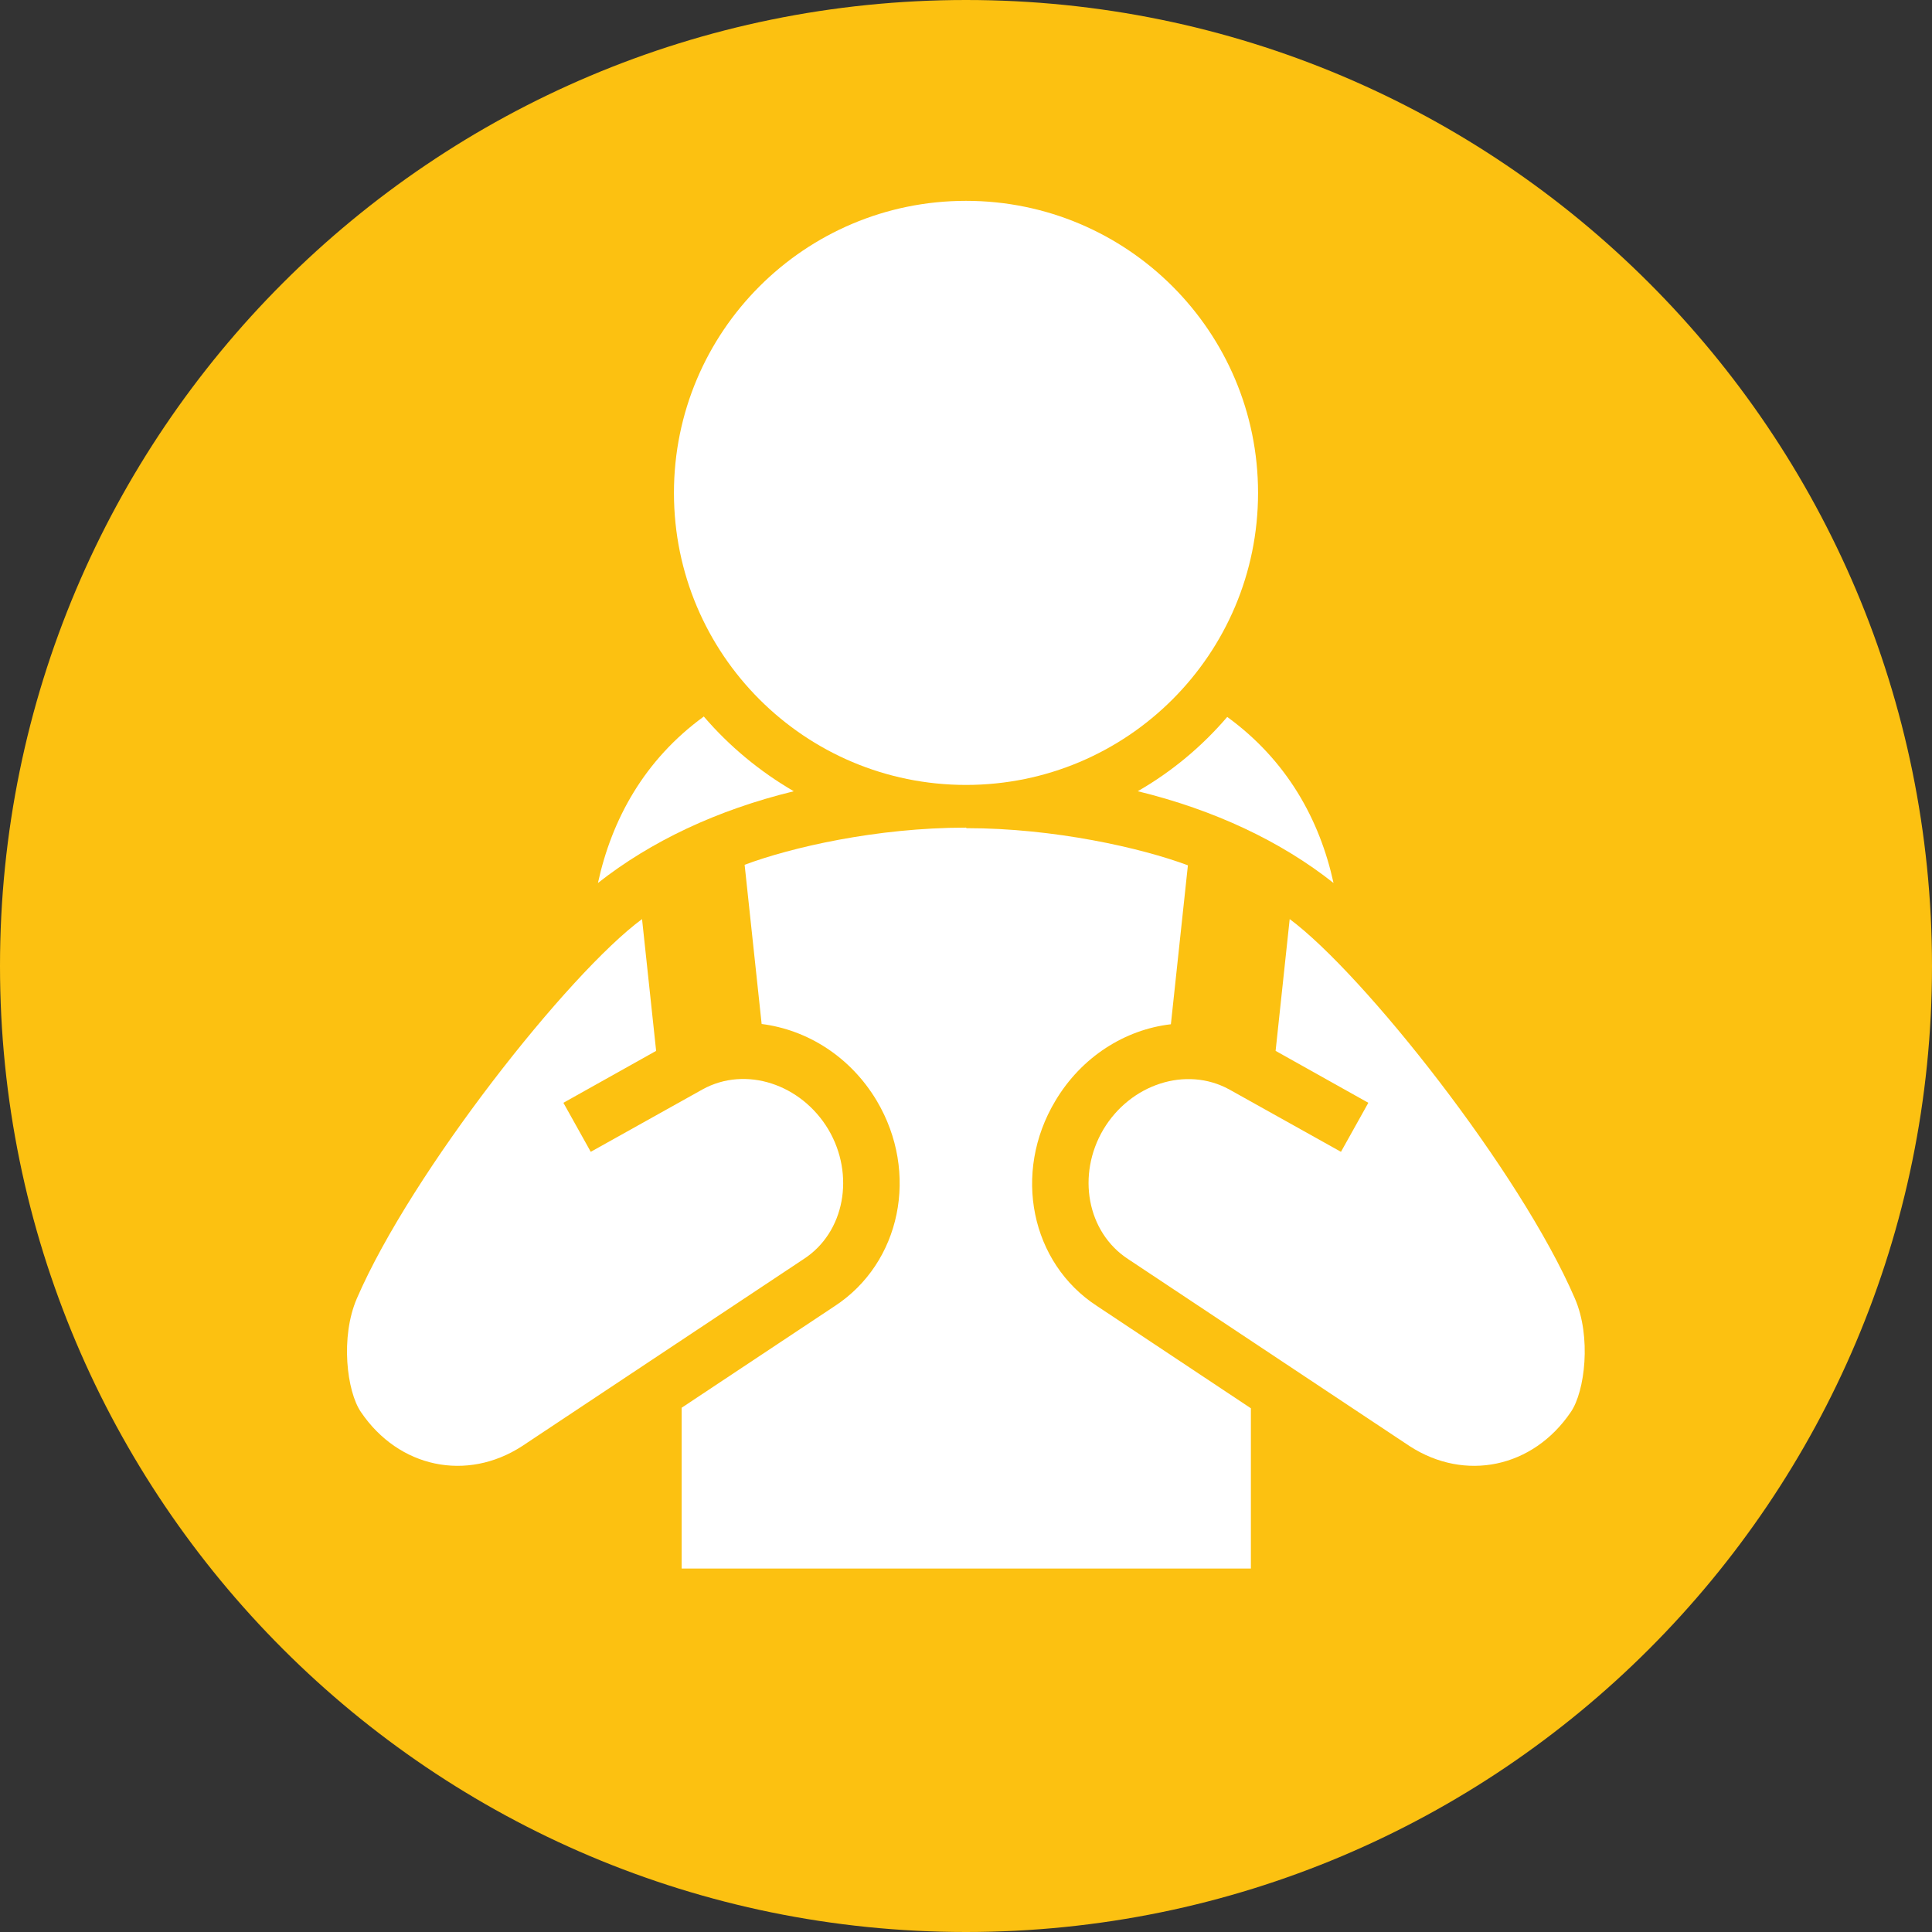 <svg width="155" height="155" viewBox="0 0 155 155" fill="none" xmlns="http://www.w3.org/2000/svg">
<rect x="0" y="0" width="155" height="155" fill="#333333" stroke="none"/>
<path d="M77.5 155C120.302 155 155 120.302 155 77.5C155 34.698 120.302 0 77.5 0C34.698 0 0 34.698 0 77.5C0 120.302 34.698 155 77.5 155Z" fill="#FCC111"/>
<path d="M56.478 57.475C51.681 60.964 49.08 65.743 47.971 70.84C52.214 67.499 57.523 64.982 63.684 63.481C60.955 61.895 58.504 59.865 56.457 57.475" fill="white"/>
<path d="M91.294 63.481C97.435 64.983 102.765 67.499 106.986 70.84C105.877 65.765 103.255 61.007 98.458 57.518C96.433 59.886 94.002 61.916 91.273 63.481" fill="white"/>
<path d="M100.931 39.543C100.931 26.602 90.442 16.113 77.5 16.113C64.558 16.113 54.069 26.602 54.069 39.543C54.069 52.485 64.558 62.973 77.5 62.973C90.442 62.973 100.931 52.485 100.931 39.543Z" fill="white"/>
<path d="M77.5 66.399C70.315 66.399 63.471 67.985 59.74 69.38L61.105 82.152C64.772 82.618 68.225 84.775 70.336 88.306C73.769 94.079 72.276 101.332 66.946 104.8L54.687 112.941V125.84H100.356V112.983L88.011 104.779C82.702 101.332 81.21 94.1 84.664 88.327C86.774 84.775 90.271 82.597 93.938 82.174L95.303 69.423C91.572 68.027 84.578 66.441 77.543 66.441" fill="white"/>
<path d="M28.953 113.279C32.002 117.783 37.46 118.883 41.873 116.028L64.473 101.014C67.778 98.879 68.609 94.248 66.456 90.611C64.281 86.974 59.825 85.493 56.371 87.396L47.395 92.408L45.2 88.475L52.64 84.309L51.51 73.736C45.605 78.092 33.026 94.015 28.633 104.165C27.29 107.274 27.823 111.63 28.953 113.279Z" fill="white"/>
<path d="M126.026 113.279C127.156 111.63 127.689 107.252 126.345 104.165C121.975 94.015 109.374 78.113 103.469 73.736L102.339 84.309L109.779 88.475L107.583 92.408L98.607 87.396C95.153 85.514 90.698 86.974 88.523 90.611C86.37 94.248 87.201 98.858 90.506 101.014L113.105 116.028C117.519 118.883 122.977 117.783 126.026 113.279Z" fill="white"/>
</svg>
